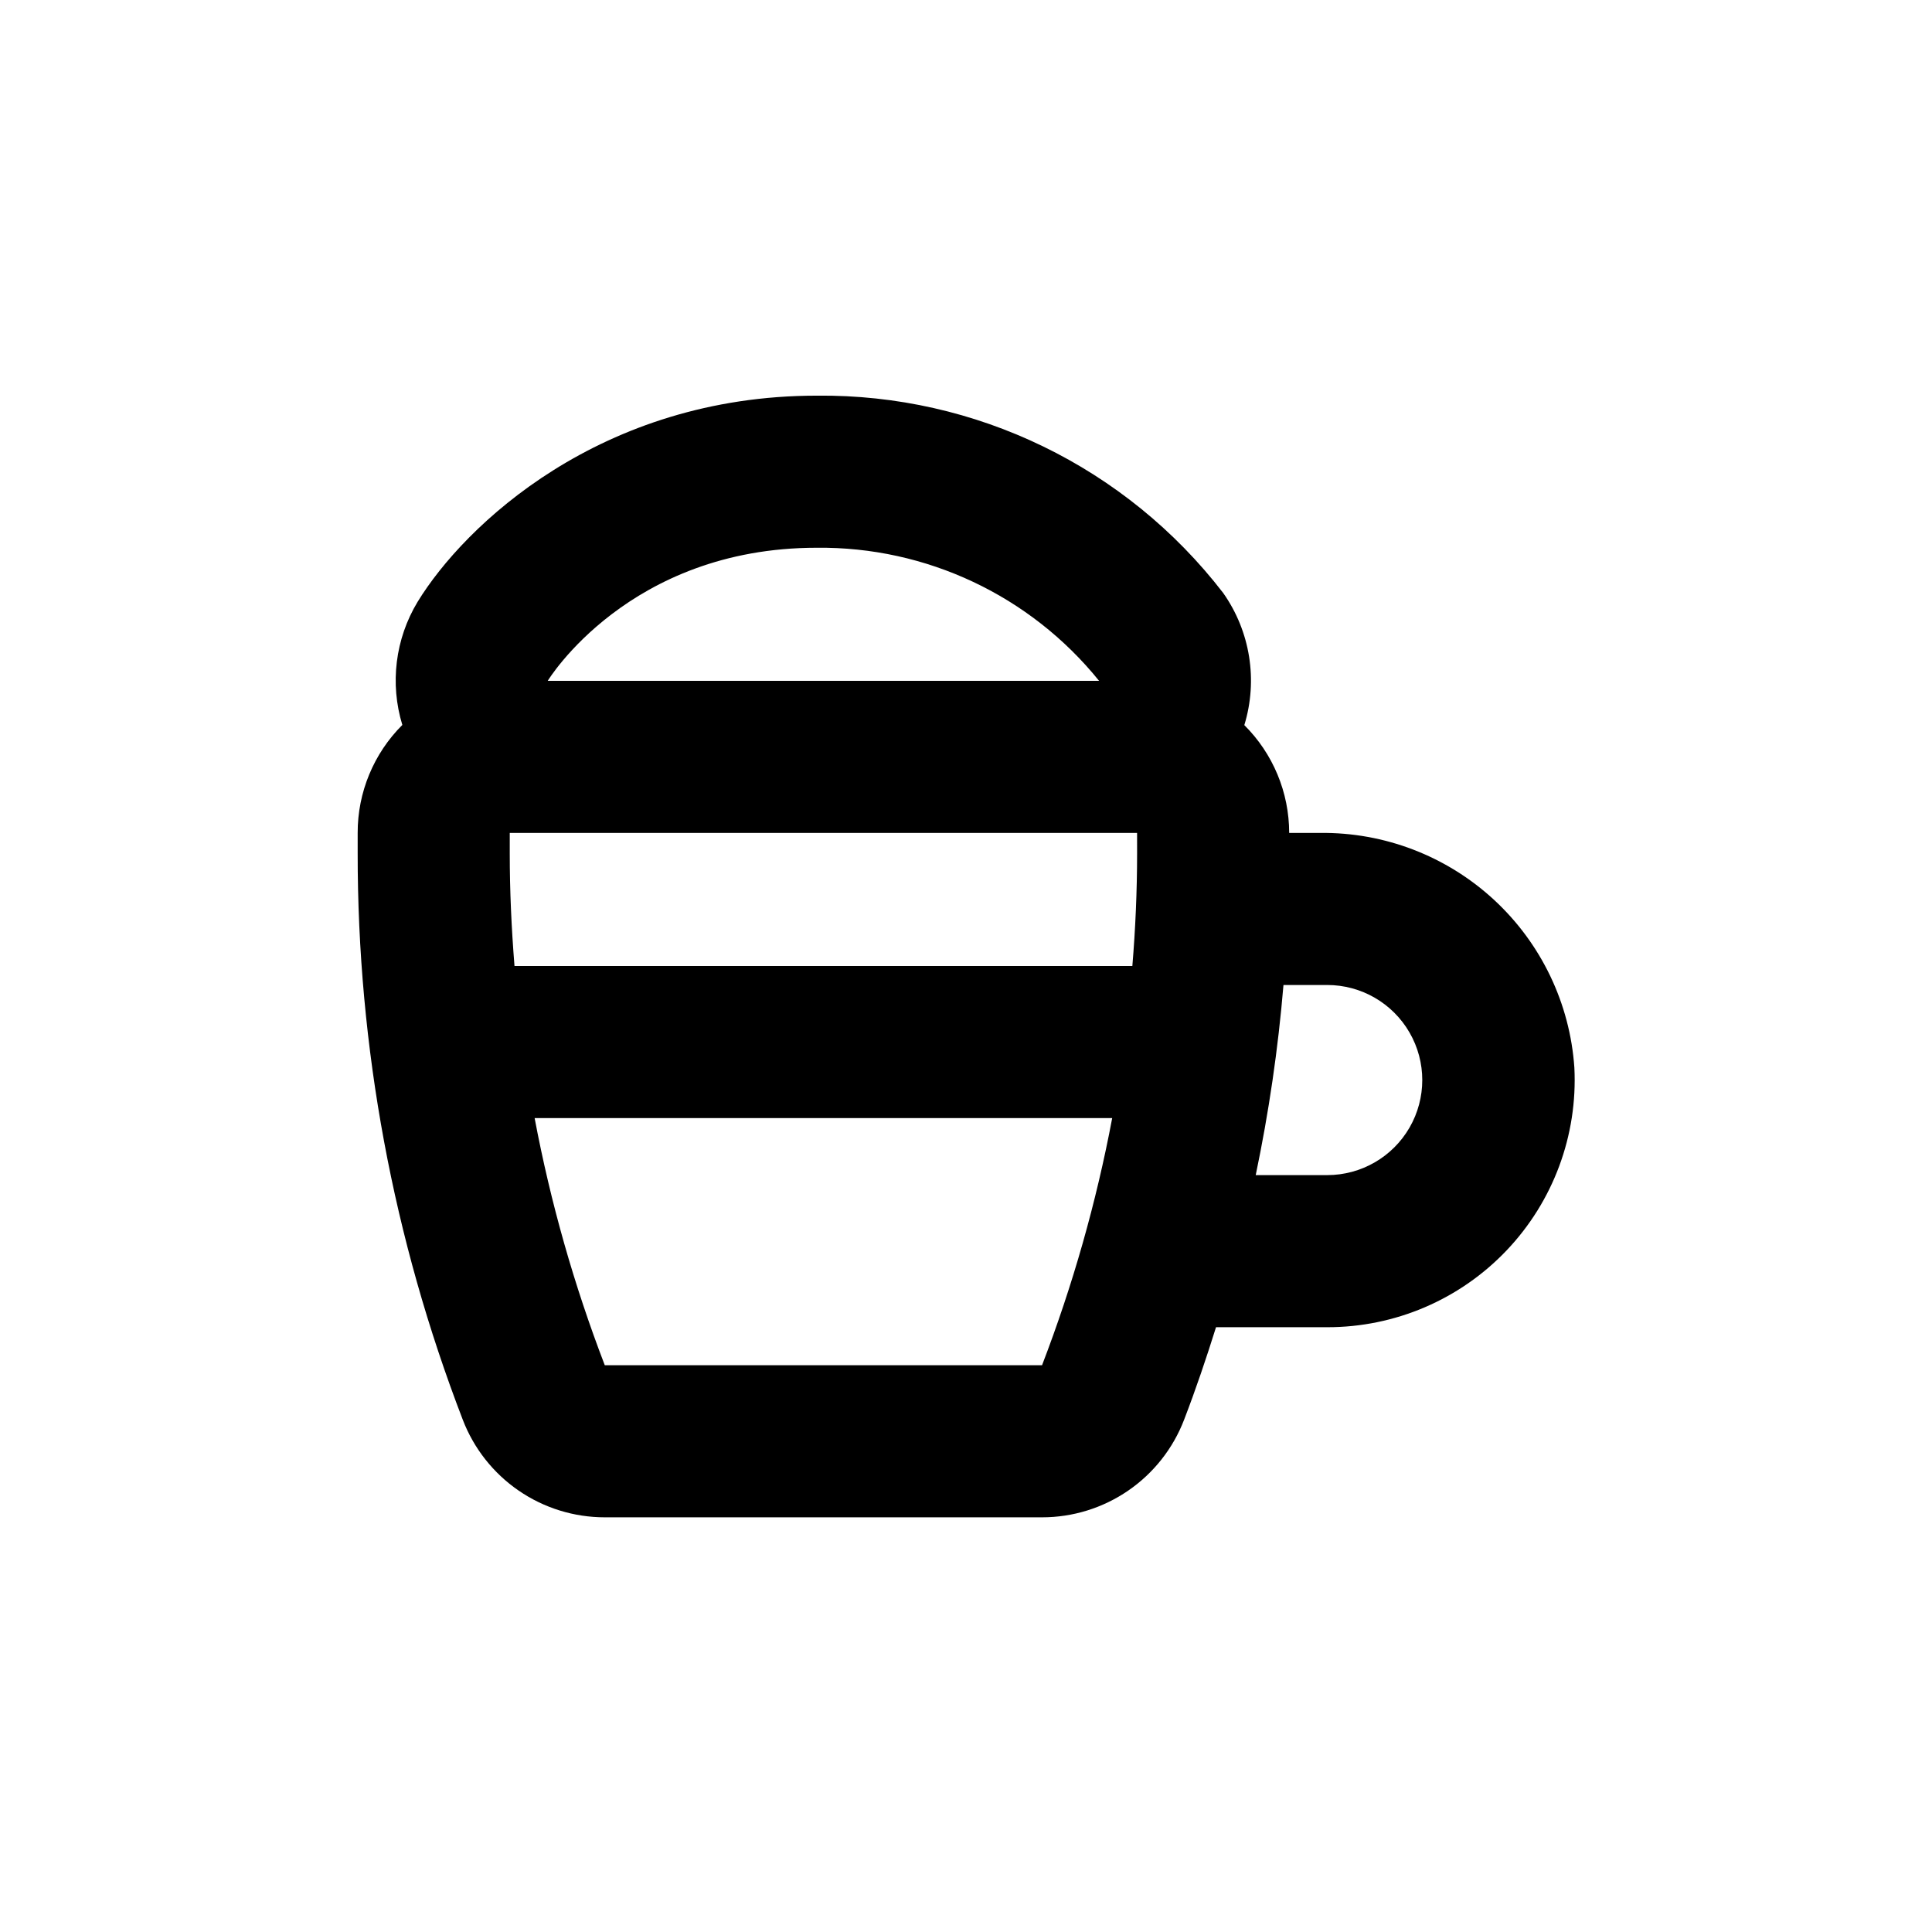 <?xml version="1.0" encoding="UTF-8"?>
<!-- Uploaded to: SVG Repo, www.svgrepo.com, Generator: SVG Repo Mixer Tools -->
<svg fill="#000000" width="800px" height="800px" version="1.1" viewBox="144 144 512 512" xmlns="http://www.w3.org/2000/svg">
 <path d="m493.81 364.73h-8.164c-0.004-10.723-4.281-21.004-11.887-28.566 3.644-11.906 1.578-24.832-5.594-35.012-25.703-33.375-65.59-52.742-107.71-52.297-57.281 0-93.406 34.359-105.8 54.664-5.91 9.801-7.375 21.652-4.031 32.598-7.598 7.578-11.859 17.879-11.836 28.613v5.391c-0.043 51.336 9.402 102.23 27.859 150.14 2.922 7.609 8.086 14.152 14.805 18.766 6.719 4.613 14.68 7.082 22.828 7.078h115.88c8.148 0.004 16.109-2.465 22.828-7.078 6.719-4.613 11.883-11.156 14.805-18.766 3.125-8.113 5.894-16.324 8.465-24.535h29.473c17.953 0.023 35.129-7.324 47.508-20.328 12.383-13 18.883-30.512 17.988-48.441-1.16-17.023-8.789-32.953-21.324-44.523-12.539-11.57-29.027-17.906-46.086-17.699zm-133.36-75.57c29.023-0.312 56.59 12.68 74.816 35.266h-146.11s21.363-35.266 71.289-35.266zm59.703 216.64h-115.88c-8.152-21.227-14.375-43.148-18.59-65.492h153.06c-4.215 22.344-10.438 44.266-18.59 65.492zm25.191-135.68c0 10.078-0.453 20.152-1.258 29.875l-163.74 0.004c-0.805-10.078-1.258-19.902-1.258-29.875v-5.394h166.25zm50.379 85.297h-18.945c3.481-16.629 5.938-33.453 7.356-50.383h11.59c9 0 17.316 4.801 21.816 12.598 4.5 7.793 4.5 17.395 0 25.191-4.5 7.793-12.816 12.594-21.816 12.594z"/>
</svg>
